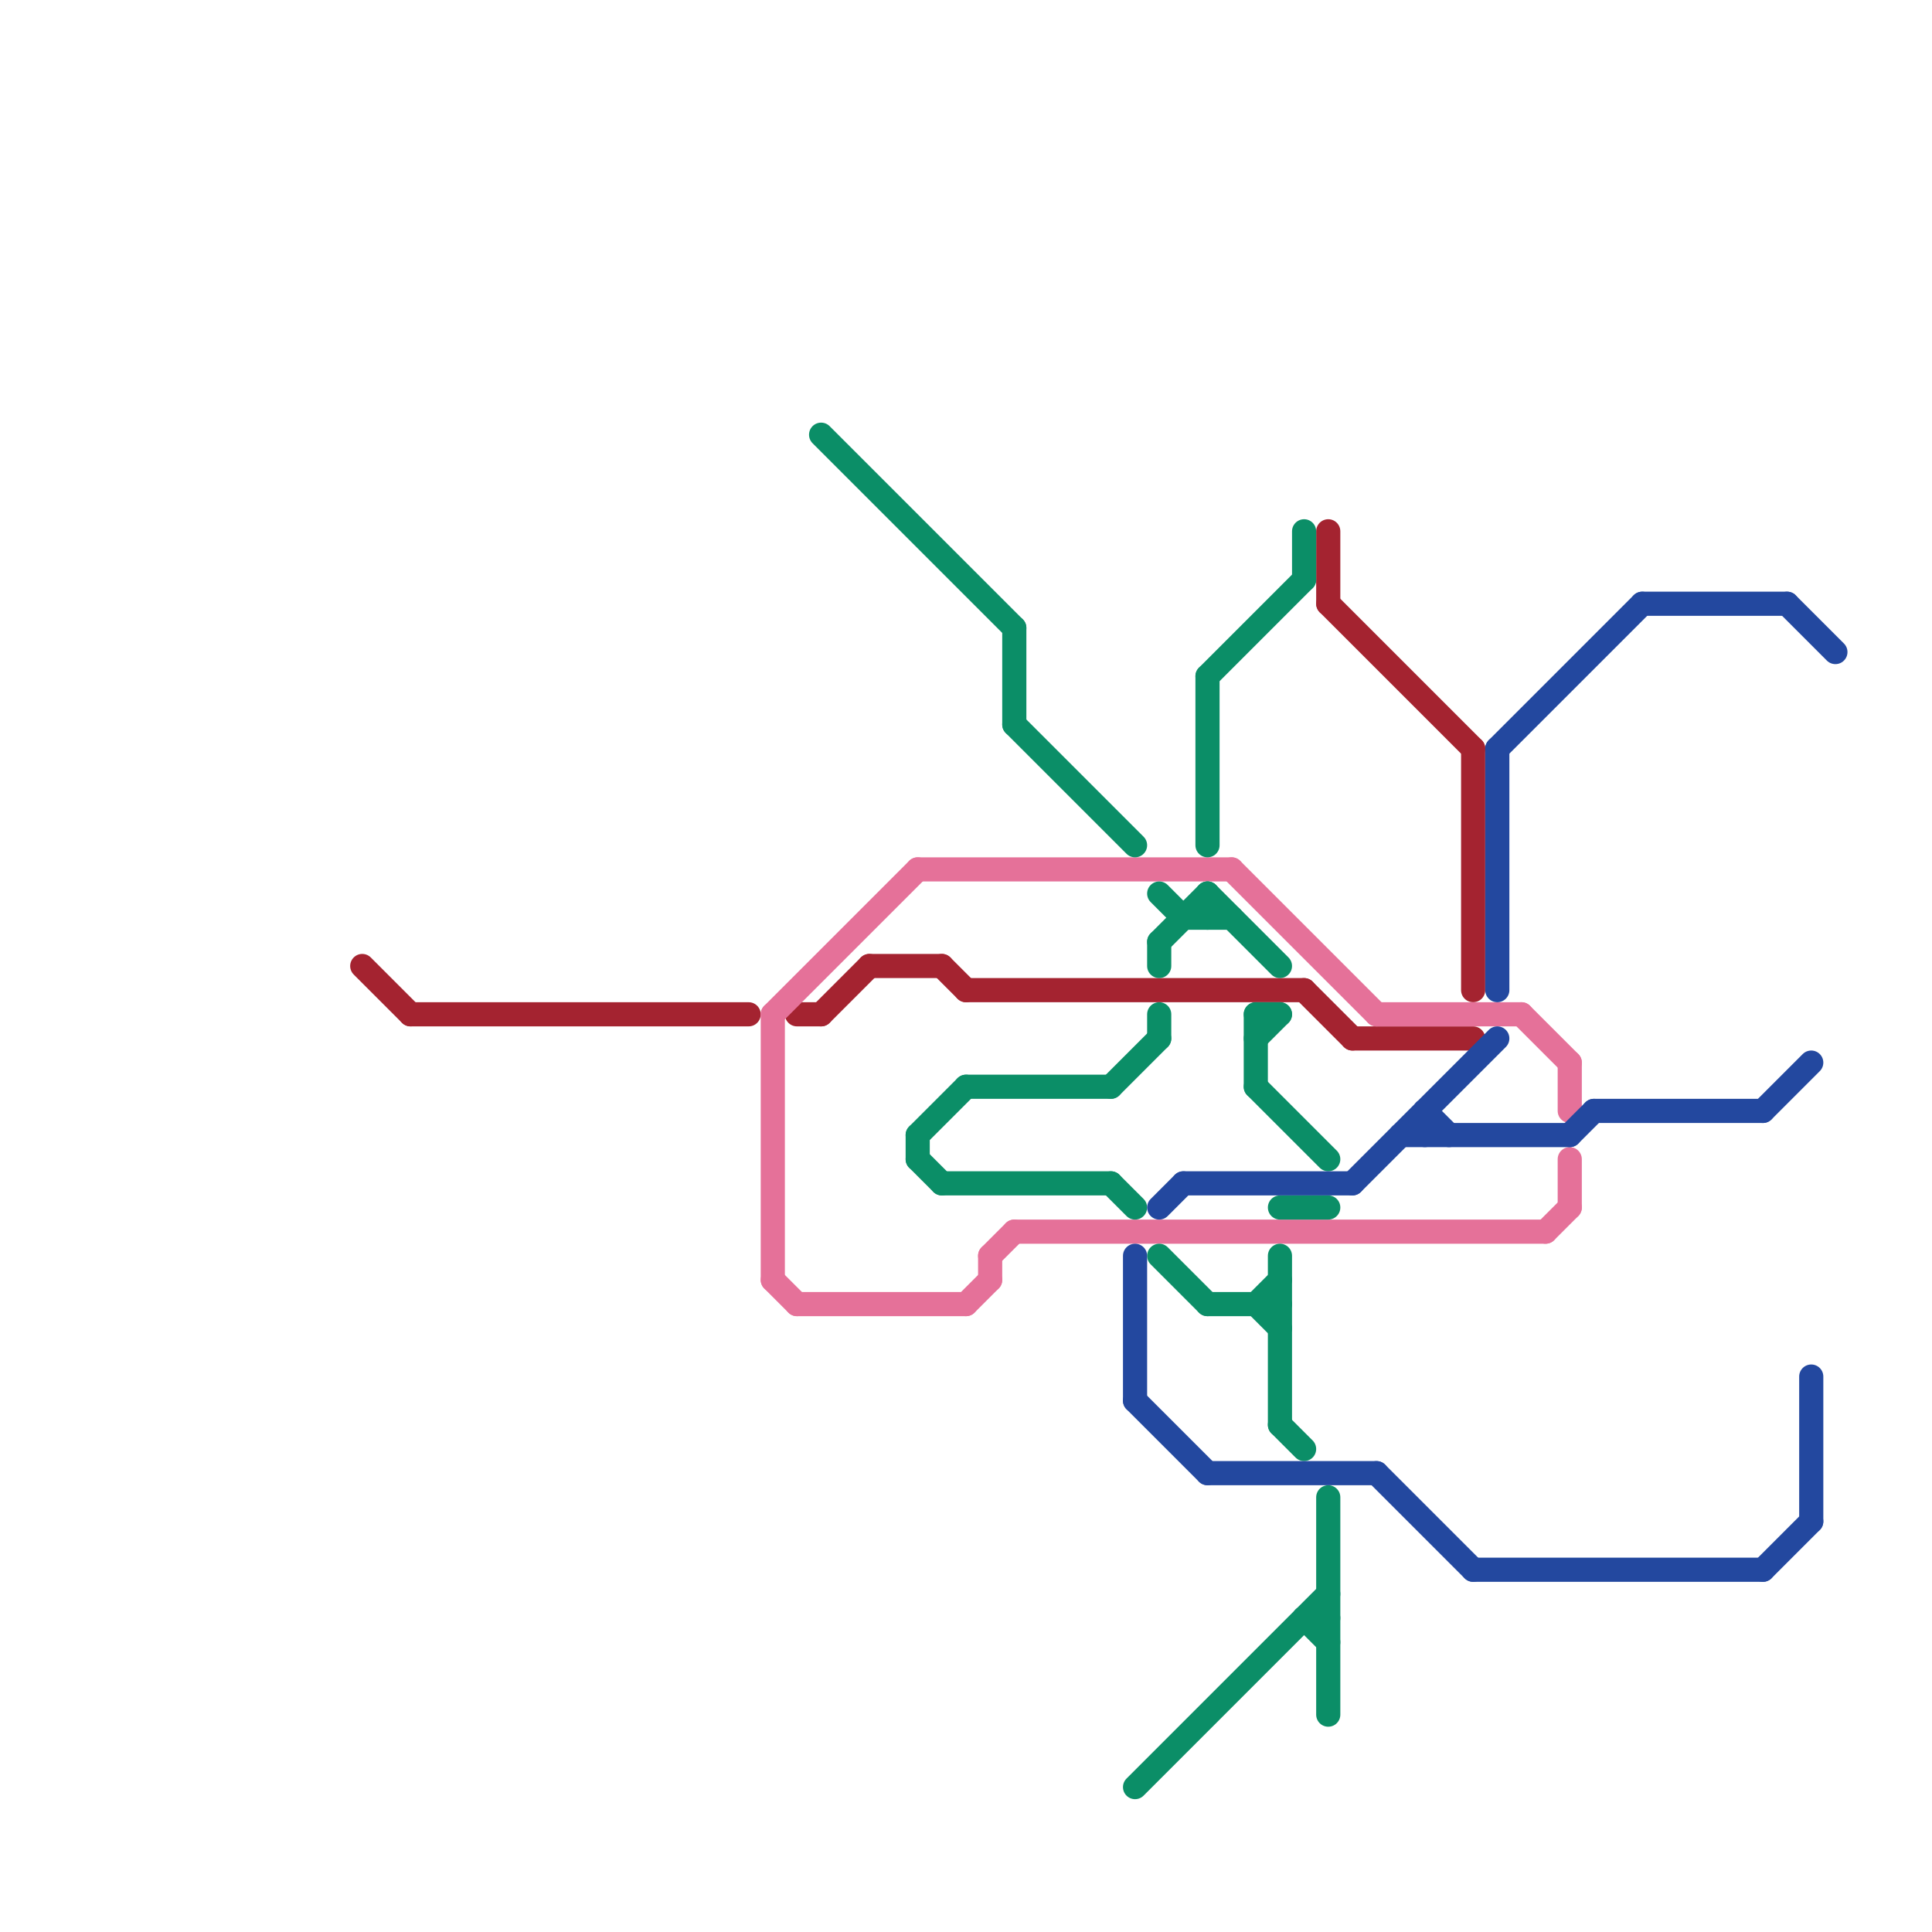 
<svg version="1.1" xmlns="http://www.w3.org/2000/svg" viewBox="0 0 80 80">
<style>text { font: 1px Helvetica; font-weight: 600; white-space: pre; dominant-baseline: central; } line { stroke-width: 1; fill: none; stroke-linecap: round; stroke-linejoin: round; } .c0 { stroke: #a42330 } .c1 { stroke: #e57199 } .c2 { stroke: #0b8e67 } .c3 { stroke: #23489f }</style><defs><g id="wm-xf"><circle r="1.2" fill="#000"/><circle r="0.9" fill="#fff"/><circle r="0.6" fill="#000"/><circle r="0.3" fill="#fff"/></g><g id="wm"><circle r="0.6" fill="#000"/><circle r="0.3" fill="#fff"/></g></defs><line class="c0" x1="54" y1="41" x2="56" y2="43"/><line class="c0" x1="34" y1="42" x2="36" y2="40"/><line class="c0" x1="36" y1="40" x2="39" y2="40"/><line class="c0" x1="17" y1="42" x2="31" y2="42"/><line class="c0" x1="55" y1="22" x2="55" y2="25"/><line class="c0" x1="56" y1="43" x2="61" y2="43"/><line class="c0" x1="33" y1="42" x2="34" y2="42"/><line class="c0" x1="39" y1="40" x2="40" y2="41"/><line class="c0" x1="55" y1="25" x2="61" y2="31"/><line class="c0" x1="40" y1="41" x2="54" y2="41"/><line class="c0" x1="61" y1="31" x2="61" y2="41"/><line class="c0" x1="15" y1="40" x2="17" y2="42"/><line class="c1" x1="65" y1="48" x2="65" y2="50"/><line class="c1" x1="64" y1="51" x2="65" y2="50"/><line class="c1" x1="41" y1="52" x2="42" y2="51"/><line class="c1" x1="32" y1="42" x2="32" y2="53"/><line class="c1" x1="57" y1="42" x2="63" y2="42"/><line class="c1" x1="38" y1="36" x2="51" y2="36"/><line class="c1" x1="32" y1="42" x2="38" y2="36"/><line class="c1" x1="40" y1="54" x2="41" y2="53"/><line class="c1" x1="65" y1="44" x2="65" y2="46"/><line class="c1" x1="51" y1="36" x2="57" y2="42"/><line class="c1" x1="63" y1="42" x2="65" y2="44"/><line class="c1" x1="32" y1="53" x2="33" y2="54"/><line class="c1" x1="33" y1="54" x2="40" y2="54"/><line class="c1" x1="42" y1="51" x2="64" y2="51"/><line class="c1" x1="41" y1="52" x2="41" y2="53"/><line class="c2" x1="52" y1="54" x2="53" y2="53"/><line class="c2" x1="40" y1="45" x2="46" y2="45"/><line class="c2" x1="52" y1="42" x2="53" y2="42"/><line class="c2" x1="53" y1="50" x2="55" y2="50"/><line class="c2" x1="50" y1="28" x2="54" y2="24"/><line class="c2" x1="38" y1="48" x2="39" y2="49"/><line class="c2" x1="38" y1="47" x2="38" y2="48"/><line class="c2" x1="39" y1="49" x2="46" y2="49"/><line class="c2" x1="53" y1="52" x2="53" y2="59"/><line class="c2" x1="50" y1="28" x2="50" y2="35"/><line class="c2" x1="34" y1="18" x2="42" y2="26"/><line class="c2" x1="54" y1="22" x2="54" y2="24"/><line class="c2" x1="48" y1="39" x2="48" y2="40"/><line class="c2" x1="38" y1="47" x2="40" y2="45"/><line class="c2" x1="52" y1="54" x2="53" y2="55"/><line class="c2" x1="42" y1="30" x2="47" y2="35"/><line class="c2" x1="55" y1="62" x2="55" y2="71"/><line class="c2" x1="46" y1="45" x2="48" y2="43"/><line class="c2" x1="54" y1="67" x2="55" y2="68"/><line class="c2" x1="53" y1="59" x2="54" y2="60"/><line class="c2" x1="48" y1="39" x2="50" y2="37"/><line class="c2" x1="52" y1="42" x2="52" y2="45"/><line class="c2" x1="48" y1="37" x2="49" y2="38"/><line class="c2" x1="52" y1="45" x2="55" y2="48"/><line class="c2" x1="46" y1="49" x2="47" y2="50"/><line class="c2" x1="42" y1="26" x2="42" y2="30"/><line class="c2" x1="50" y1="54" x2="53" y2="54"/><line class="c2" x1="50" y1="37" x2="50" y2="38"/><line class="c2" x1="49" y1="38" x2="51" y2="38"/><line class="c2" x1="52" y1="43" x2="53" y2="42"/><line class="c2" x1="48" y1="52" x2="50" y2="54"/><line class="c2" x1="50" y1="37" x2="53" y2="40"/><line class="c2" x1="47" y1="74" x2="55" y2="66"/><line class="c2" x1="54" y1="67" x2="55" y2="67"/><line class="c2" x1="48" y1="42" x2="48" y2="43"/><line class="c3" x1="50" y1="61" x2="57" y2="61"/><line class="c3" x1="58" y1="47" x2="65" y2="47"/><line class="c3" x1="47" y1="52" x2="47" y2="58"/><line class="c3" x1="61" y1="65" x2="73" y2="65"/><line class="c3" x1="59" y1="46" x2="60" y2="47"/><line class="c3" x1="66" y1="46" x2="73" y2="46"/><line class="c3" x1="57" y1="61" x2="61" y2="65"/><line class="c3" x1="56" y1="49" x2="62" y2="43"/><line class="c3" x1="62" y1="31" x2="62" y2="41"/><line class="c3" x1="49" y1="49" x2="56" y2="49"/><line class="c3" x1="48" y1="50" x2="49" y2="49"/><line class="c3" x1="65" y1="47" x2="66" y2="46"/><line class="c3" x1="59" y1="46" x2="59" y2="47"/><line class="c3" x1="47" y1="58" x2="50" y2="61"/><line class="c3" x1="68" y1="25" x2="74" y2="25"/><line class="c3" x1="74" y1="25" x2="76" y2="27"/><line class="c3" x1="62" y1="31" x2="68" y2="25"/><line class="c3" x1="75" y1="57" x2="75" y2="63"/><line class="c3" x1="73" y1="46" x2="75" y2="44"/><line class="c3" x1="73" y1="65" x2="75" y2="63"/>
</svg>
